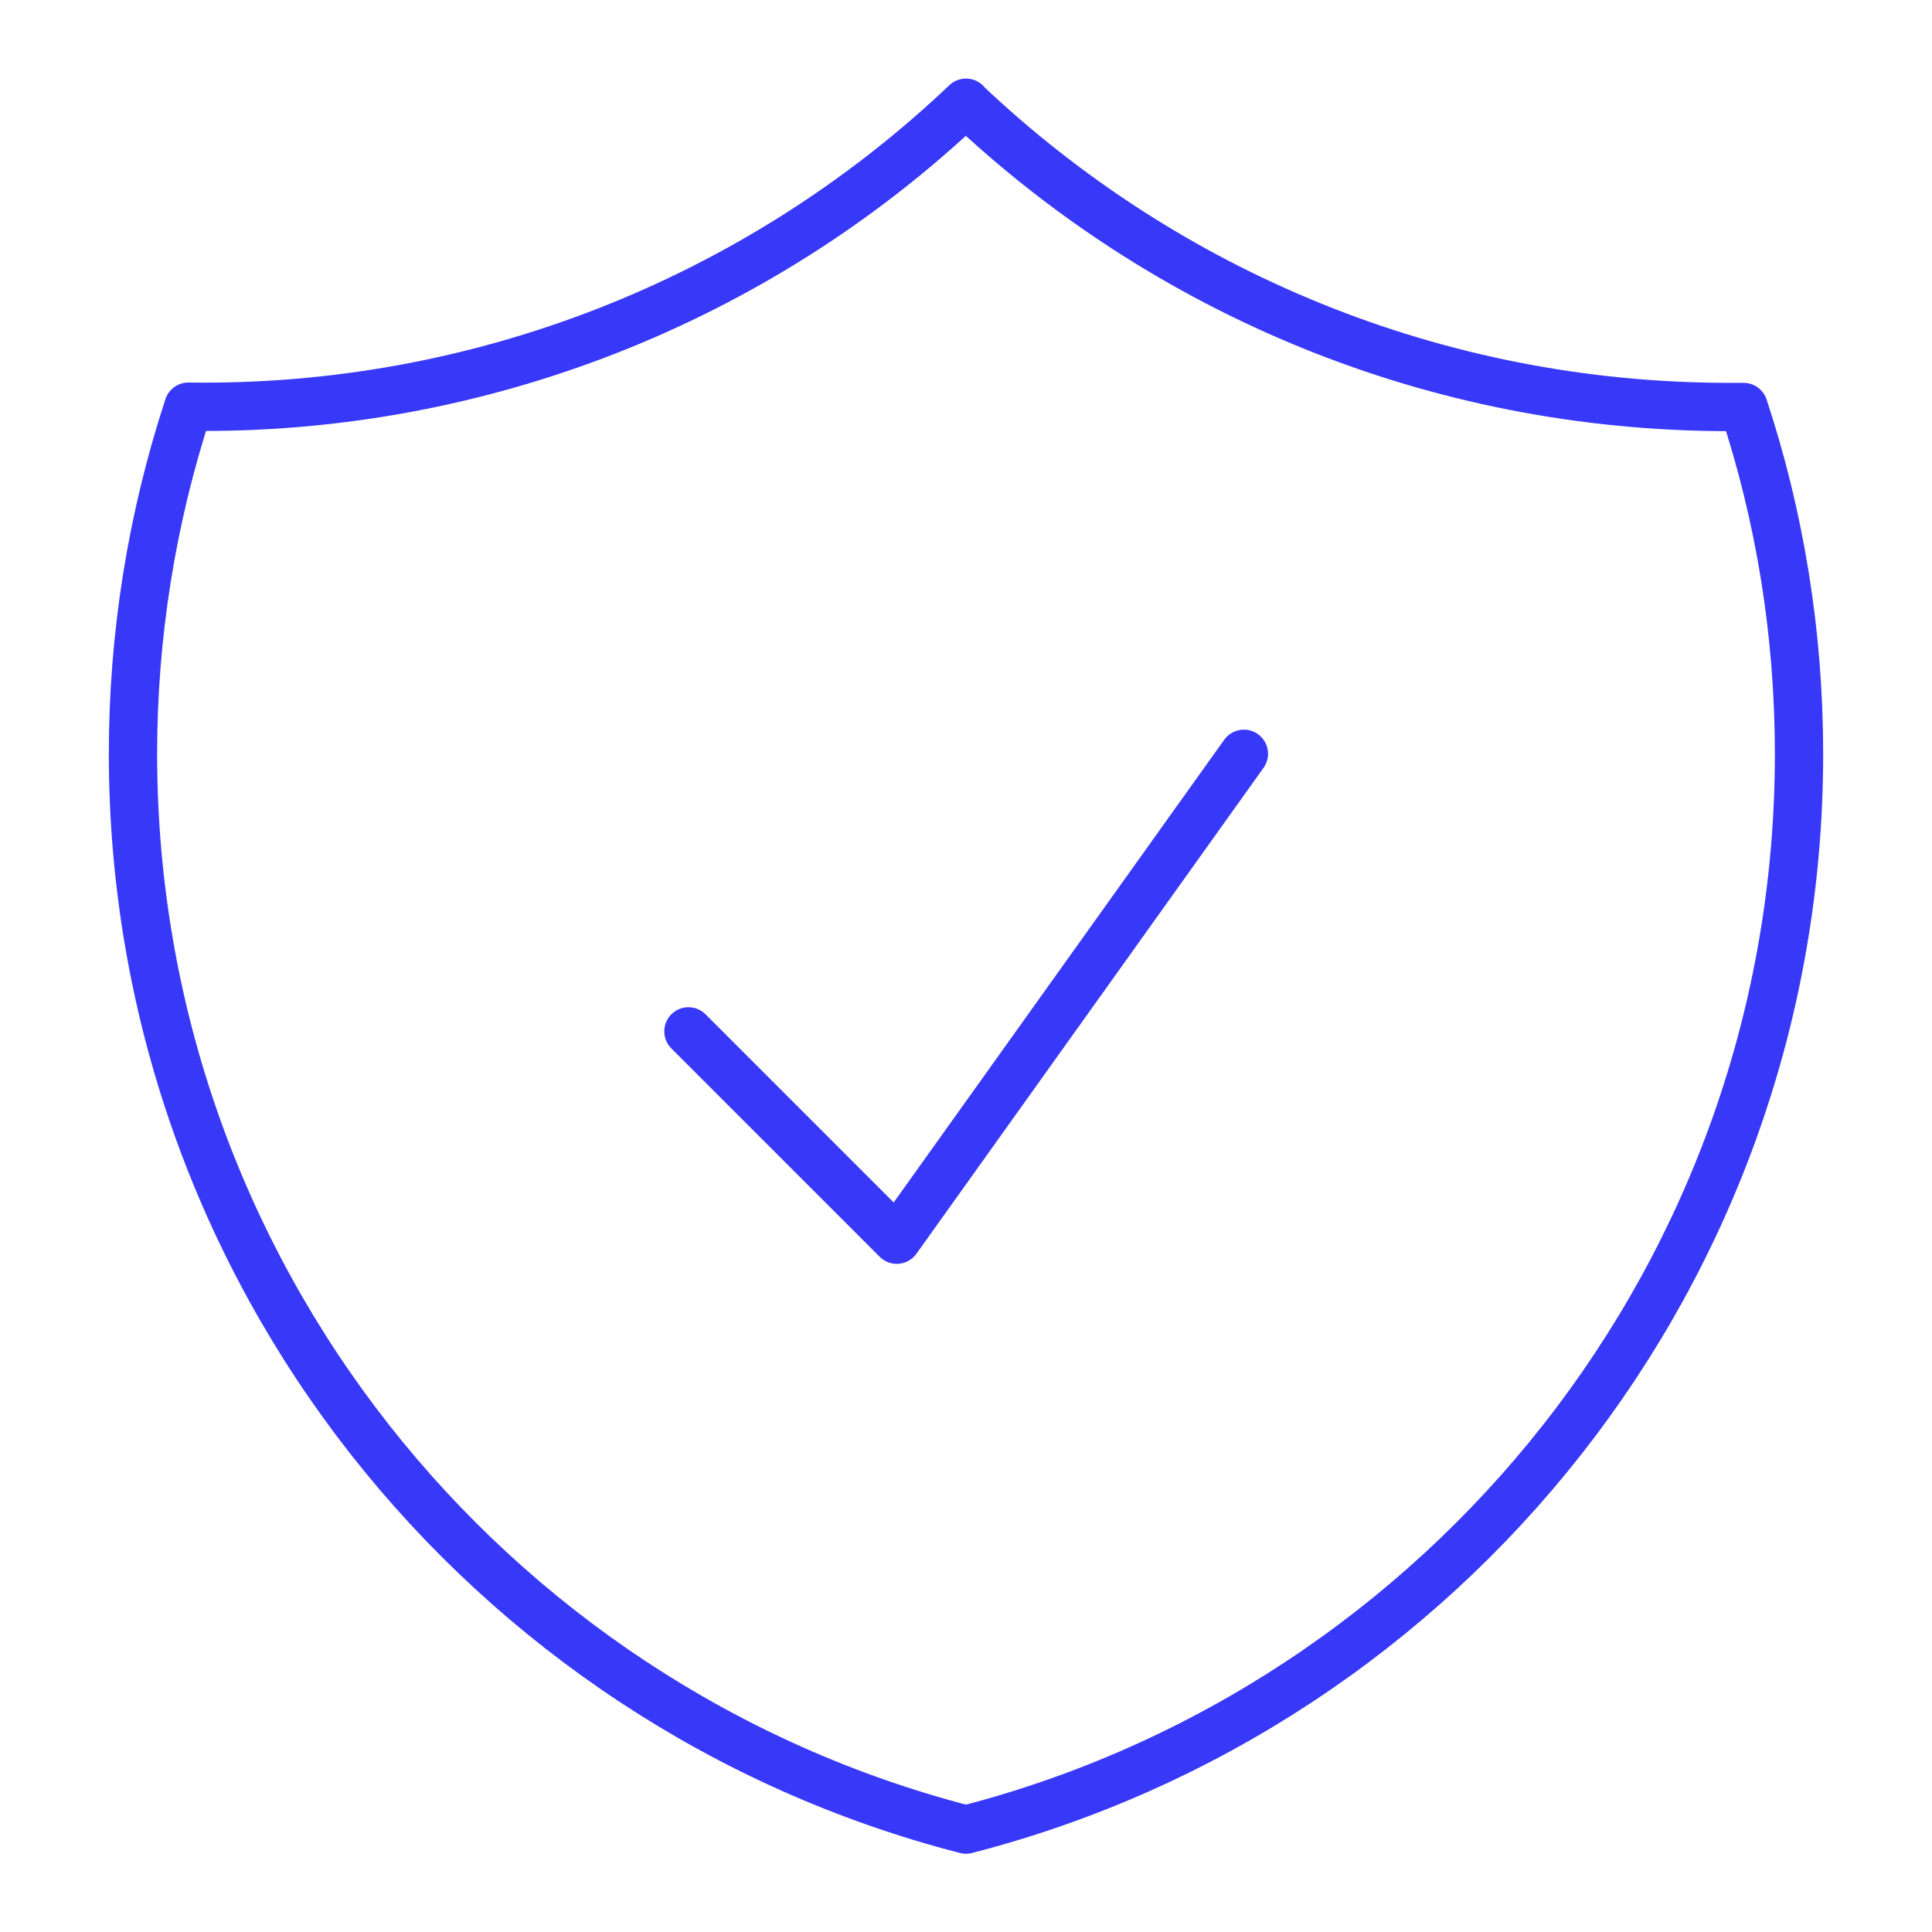 <?xml version="1.0" encoding="utf-8"?>
<svg xmlns="http://www.w3.org/2000/svg" id="Capa_1" data-name="Capa 1" version="1.1" viewBox="0 0 60 60">
  <defs>
    <style>
      .cls-1 {
        fill: none;
        stroke: #3838f9;
        stroke-linecap: round;
        stroke-linejoin: round;
        stroke-width: 1.5px;
      }
    </style>
  </defs>
  <path class="cls-1" d="M21.38,32.03l6.47,6.47,10.78-15.09M30,3.19c-6.51,6.18-15.17,9.57-24.15,9.44-1.14,3.48-1.72,7.11-1.72,10.78,0,16.07,10.99,29.58,25.87,33.41,14.88-3.83,25.87-17.33,25.87-33.4,0-3.77-.6-7.39-1.72-10.78h-.44c-9.19,0-17.53-3.59-23.71-9.44Z"/>
</svg>